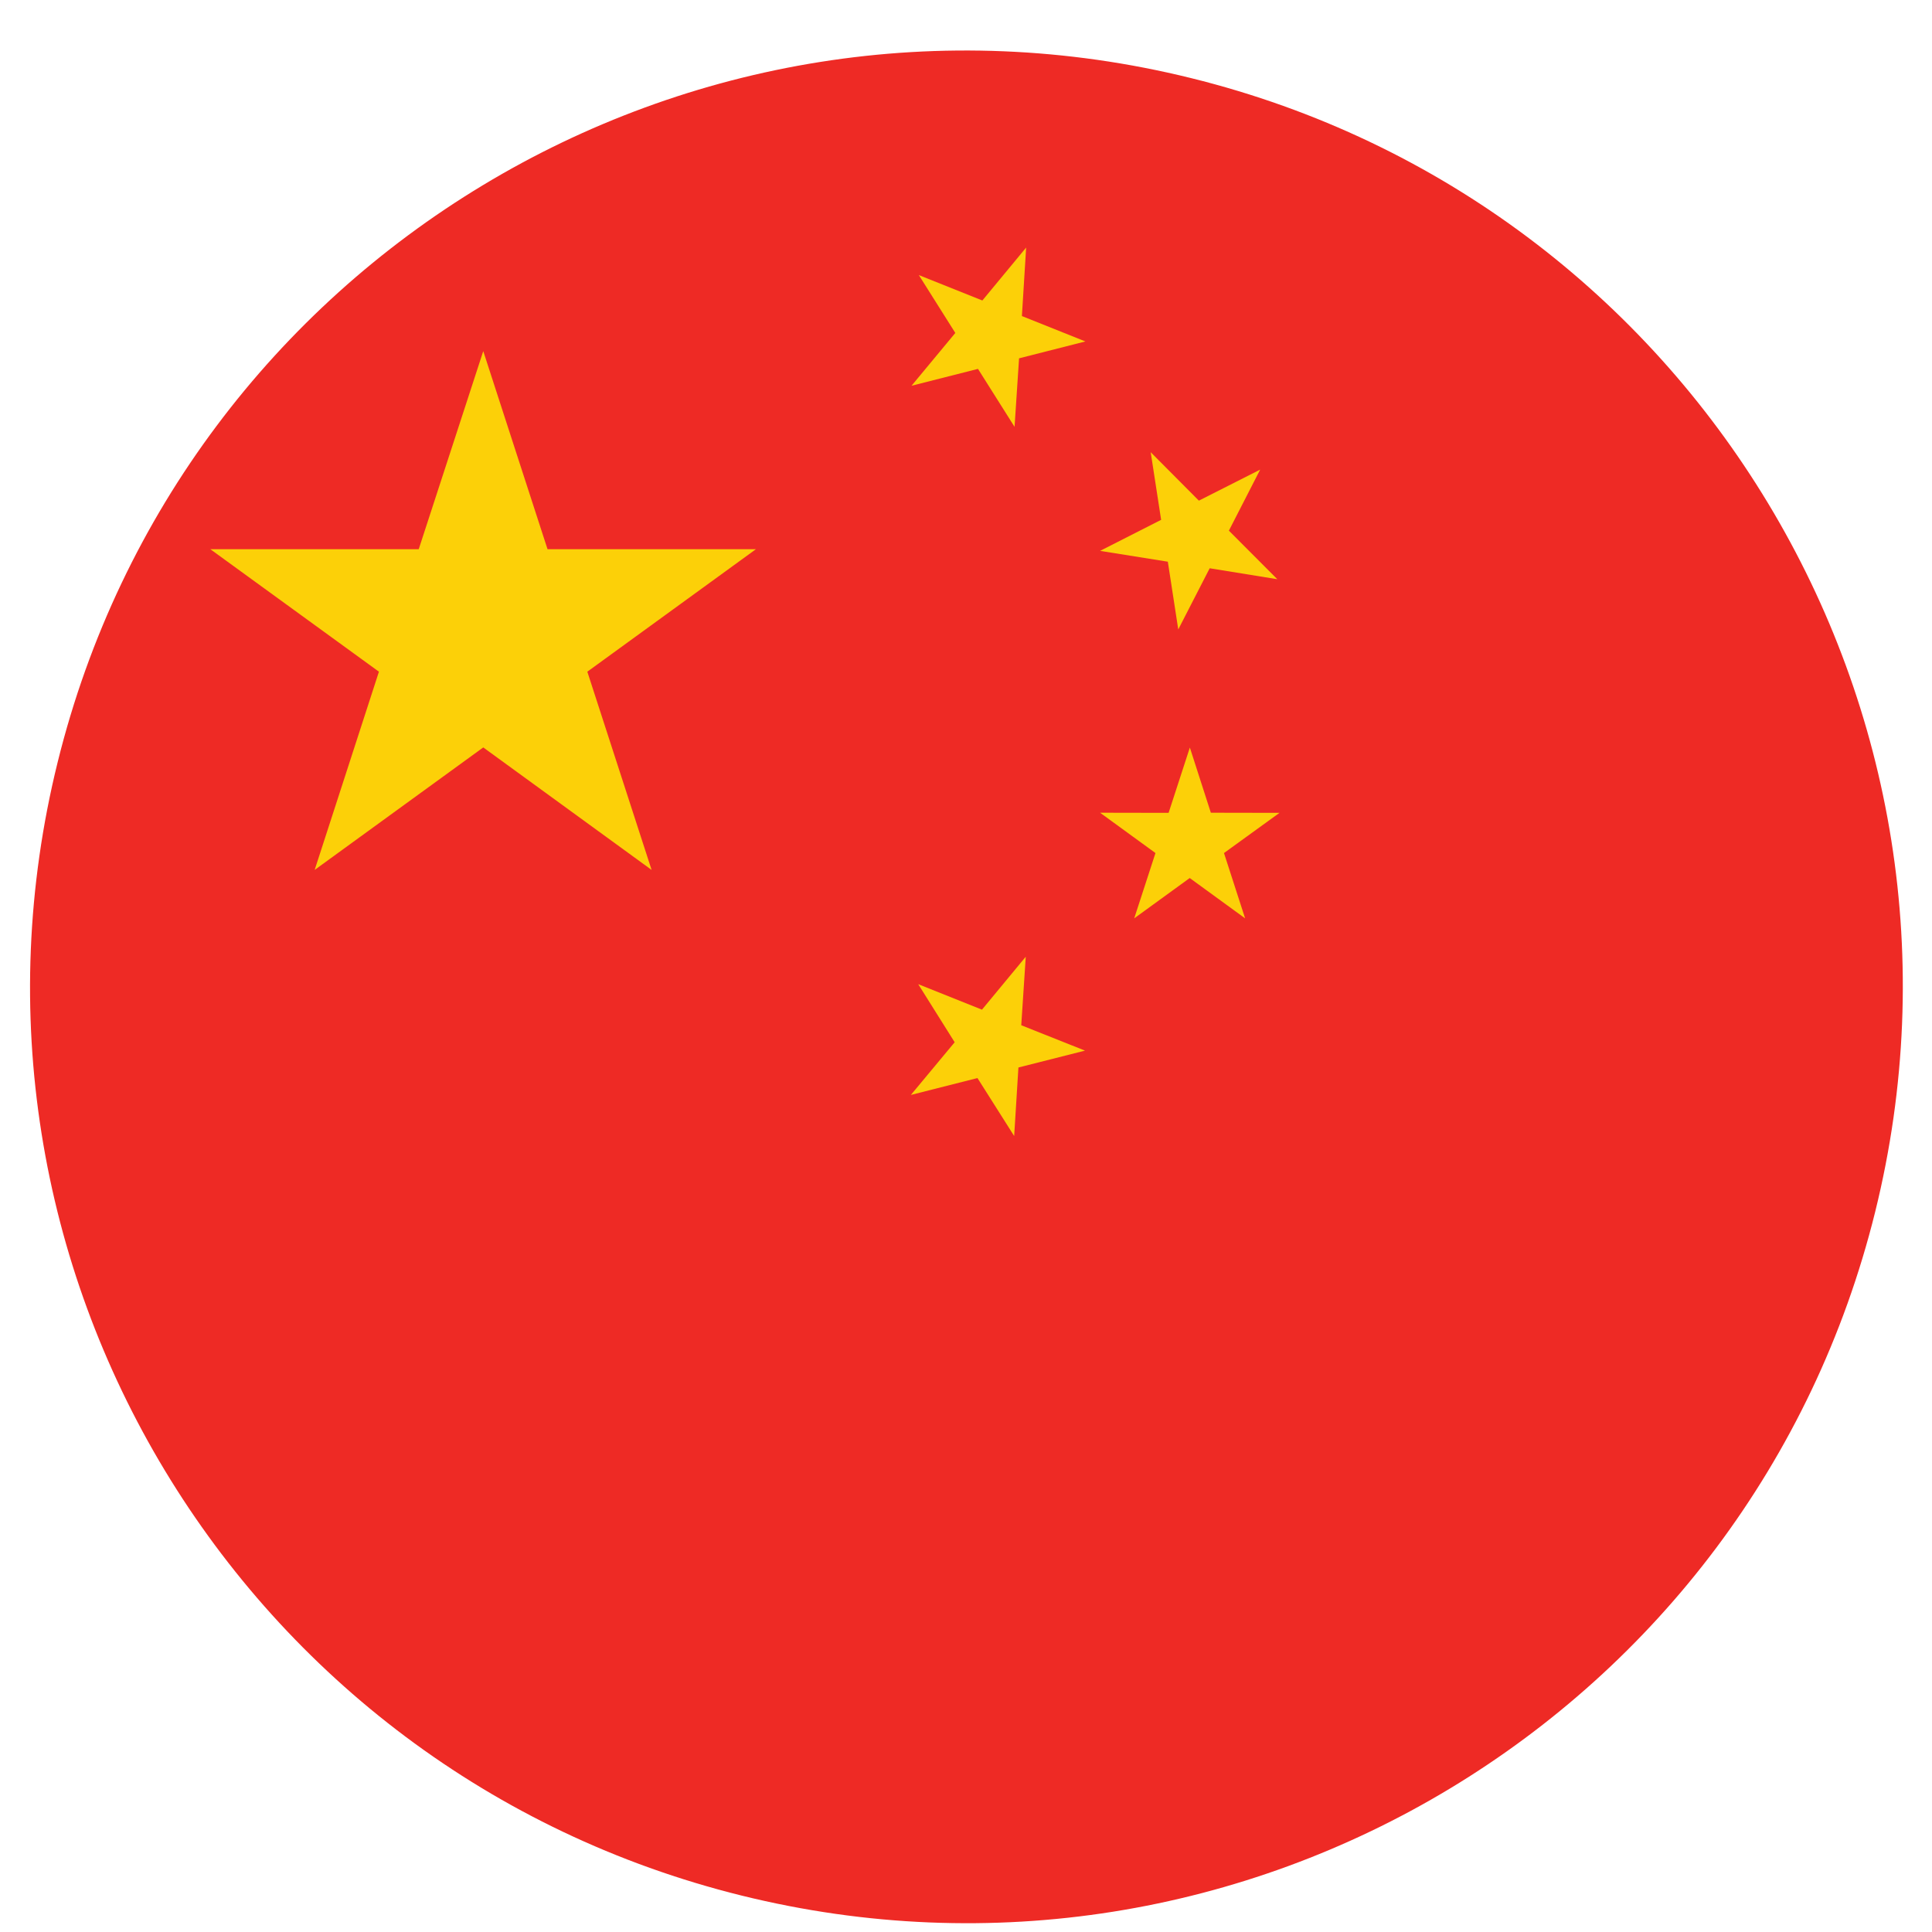<svg width="15" height="15" viewBox="0 0 15 15" fill="none" xmlns="http://www.w3.org/2000/svg">
<path d="M0.448 5.916C1.412 2.018 5.353 -0.358 9.25 0.607C13.147 1.571 15.523 5.511 14.559 9.408C13.595 13.305 9.654 15.682 5.757 14.717C1.861 13.753 -0.517 9.813 0.448 5.916Z" fill="#EE2A25"/>
<path d="M4.251 4.264L3.752 2.726L3.251 4.264H1.633L2.942 5.215L2.443 6.754L3.752 5.803L5.059 6.754L4.56 5.215L5.869 4.264H4.251ZM7.967 1.922L7.627 2.333L7.134 2.136L7.417 2.585L7.077 2.995L7.593 2.864L7.877 3.314L7.912 2.782L8.427 2.651L7.934 2.454L7.967 1.922ZM9.067 4.361L9.148 4.887L9.392 4.412L9.917 4.497L9.541 4.12L9.784 3.646L9.308 3.887L8.934 3.511L9.015 4.036L8.541 4.277L9.067 4.361ZM9.934 6.311L9.401 6.31L9.238 5.804L9.073 6.311L8.541 6.31L8.971 6.623L8.806 7.13L9.237 6.817L9.667 7.13L9.503 6.623L9.934 6.311ZM7.964 7.428L7.624 7.839L7.129 7.641L7.412 8.092L7.072 8.501L7.589 8.37L7.874 8.82L7.907 8.288L8.424 8.157L7.929 7.96L7.964 7.428Z" fill="#FCD008"/>
</svg>

